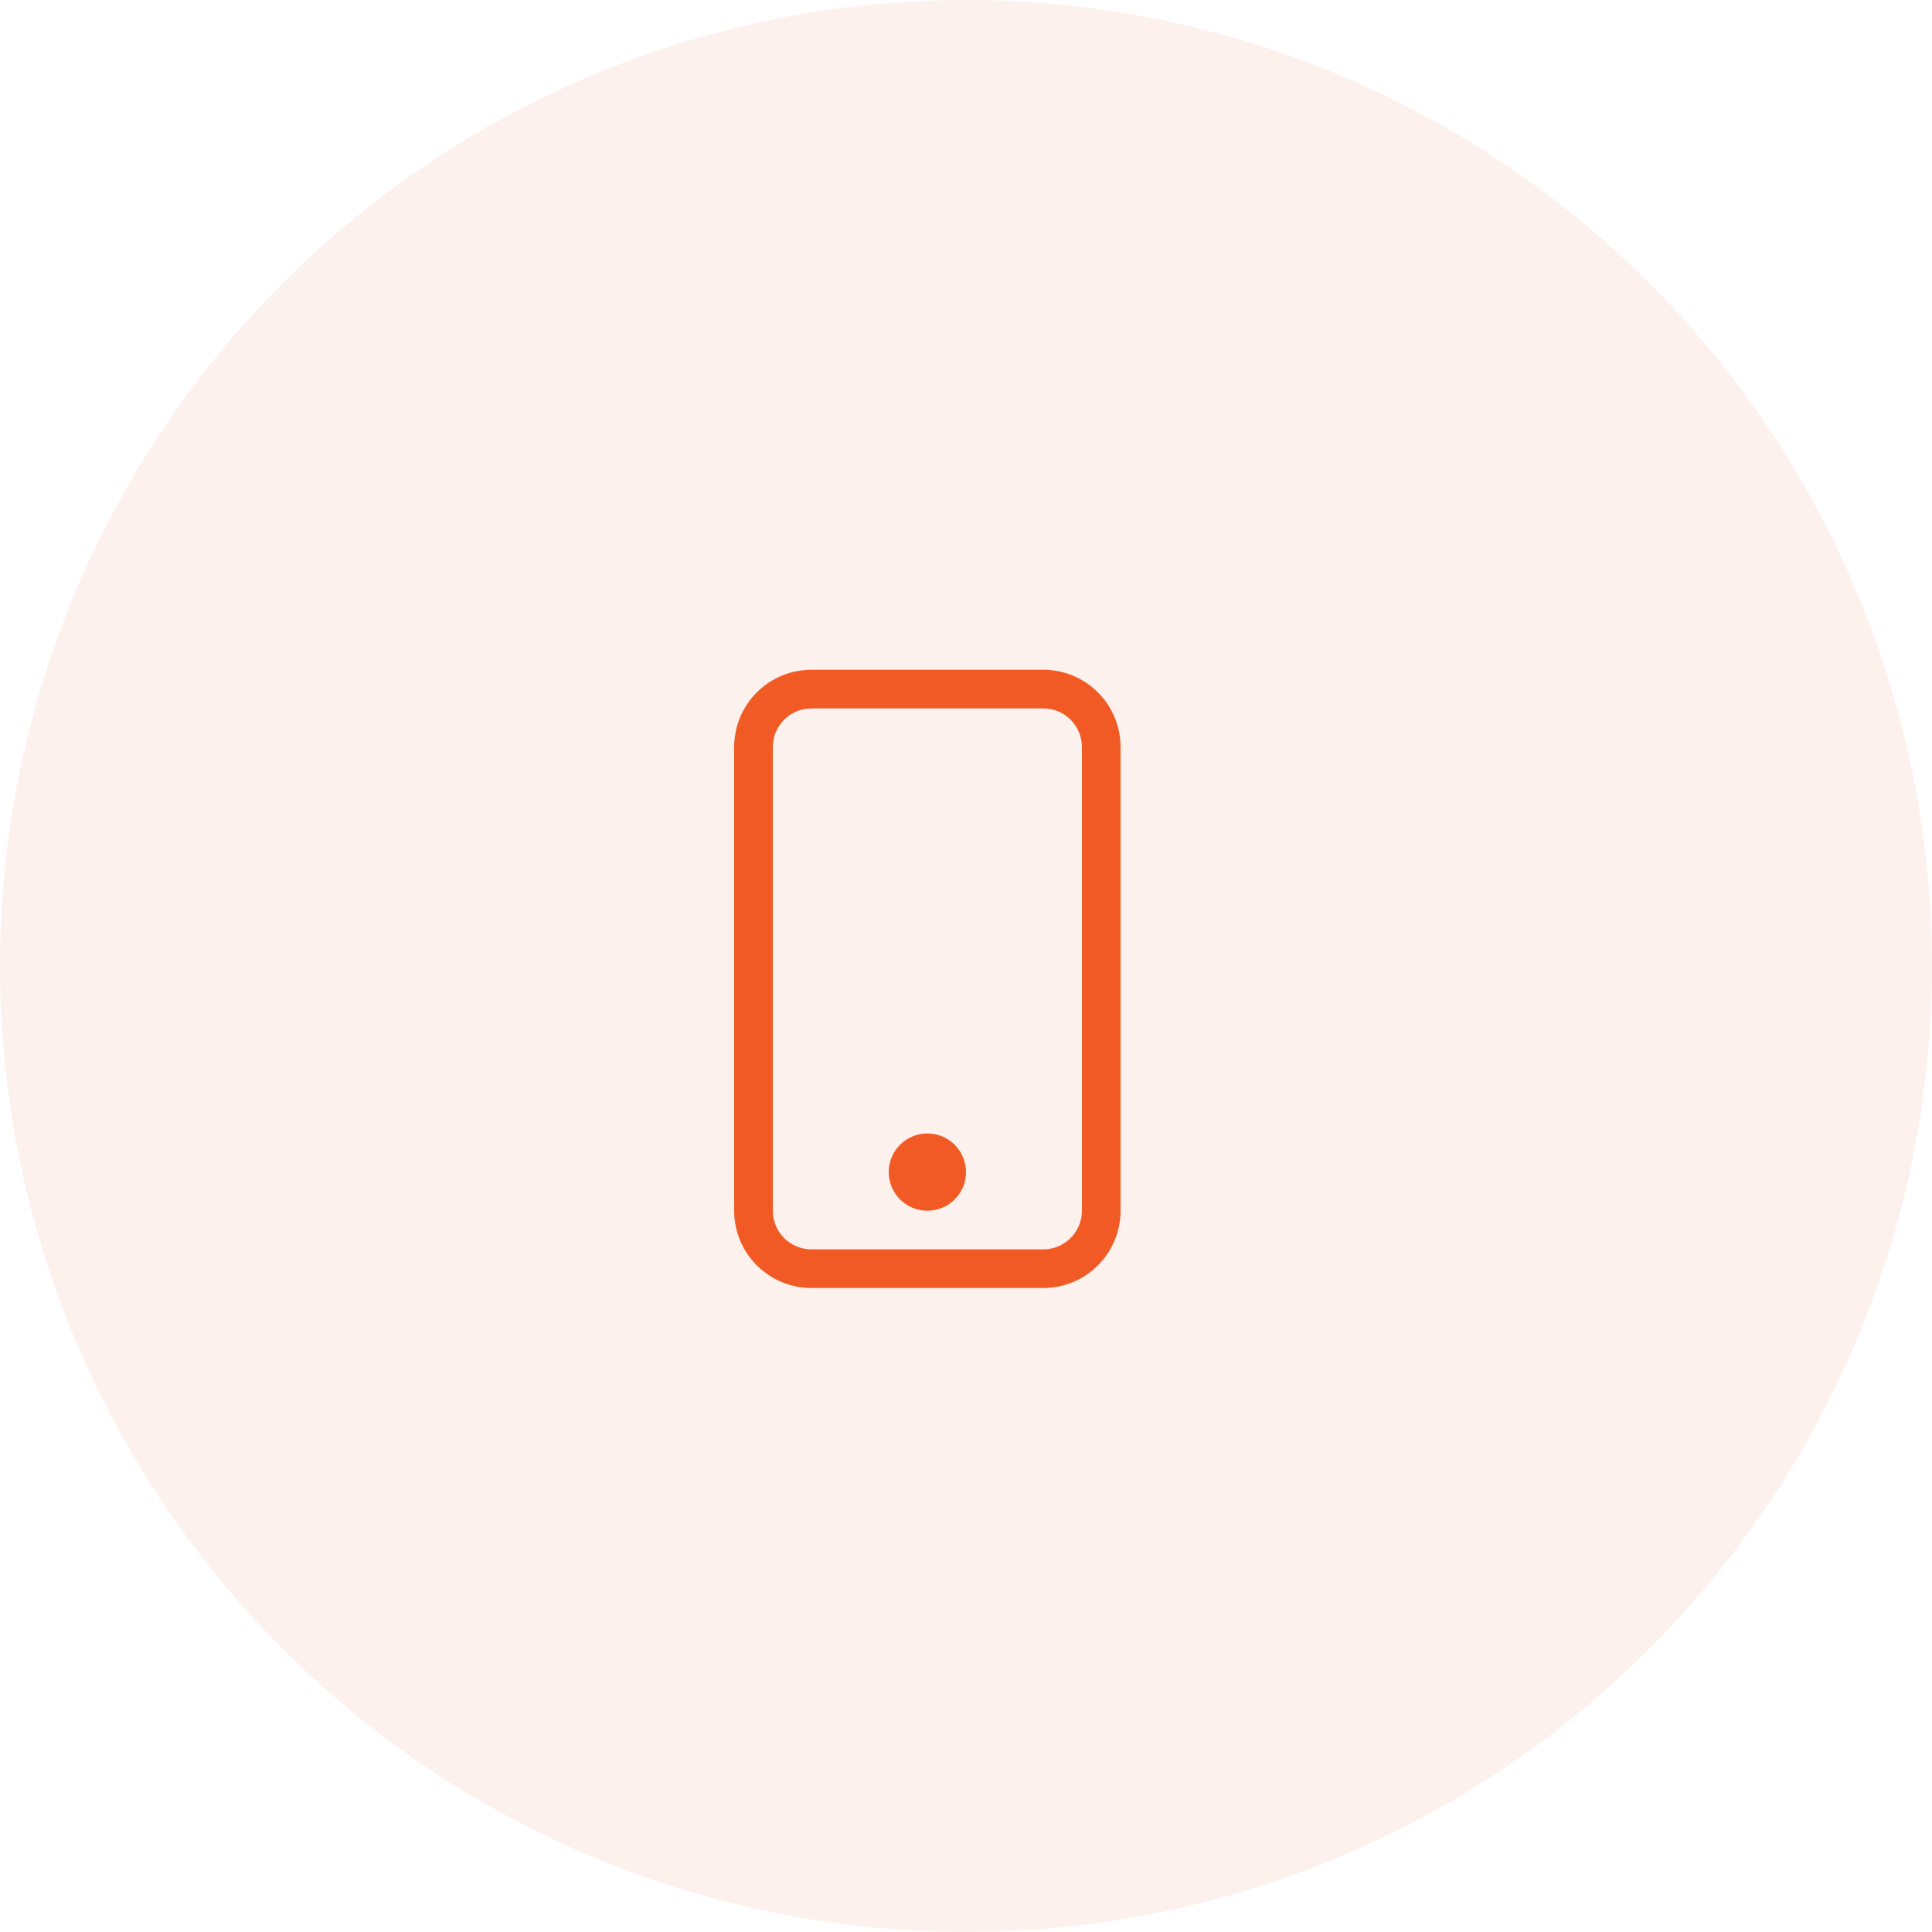 <svg width="75" height="75" viewBox="0 0 75 75" fill="none" xmlns="http://www.w3.org/2000/svg">
<circle cx="37.5" cy="37.5" r="37.5" fill="#F8BBA5" fill-opacity="0.2"/>
<g clip-path="url(#clip0_2346_649)">
<path fill-rule="evenodd" clip-rule="evenodd" d="M40.5 27.5H31.5C31.102 27.5 30.721 27.658 30.439 27.939C30.158 28.221 30 28.602 30 29V47C30 47.398 30.158 47.779 30.439 48.061C30.721 48.342 31.102 48.5 31.5 48.5H40.5C40.898 48.5 41.279 48.342 41.561 48.061C41.842 47.779 42 47.398 42 47V29C42 28.602 41.842 28.221 41.561 27.939C41.279 27.658 40.898 27.5 40.5 27.5ZM31.5 26C30.704 26 29.941 26.316 29.379 26.879C28.816 27.441 28.5 28.204 28.5 29V47C28.5 47.796 28.816 48.559 29.379 49.121C29.941 49.684 30.704 50 31.5 50H40.5C41.296 50 42.059 49.684 42.621 49.121C43.184 48.559 43.5 47.796 43.5 47V29C43.5 28.204 43.184 27.441 42.621 26.879C42.059 26.316 41.296 26 40.5 26H31.5Z" fill="#F15A24"/>
<path fill-rule="evenodd" clip-rule="evenodd" d="M36 47C36.398 47 36.779 46.842 37.061 46.561C37.342 46.279 37.5 45.898 37.5 45.5C37.5 45.102 37.342 44.721 37.061 44.439C36.779 44.158 36.398 44 36 44C35.602 44 35.221 44.158 34.939 44.439C34.658 44.721 34.5 45.102 34.5 45.5C34.5 45.898 34.658 46.279 34.939 46.561C35.221 46.842 35.602 47 36 47Z" fill="#F15A24"/>
</g>
<defs>
<clipPath id="clip0_2346_649">
<rect width="24" height="24" fill="white" transform="translate(24 26)"/>
</clipPath>
</defs>
</svg>
